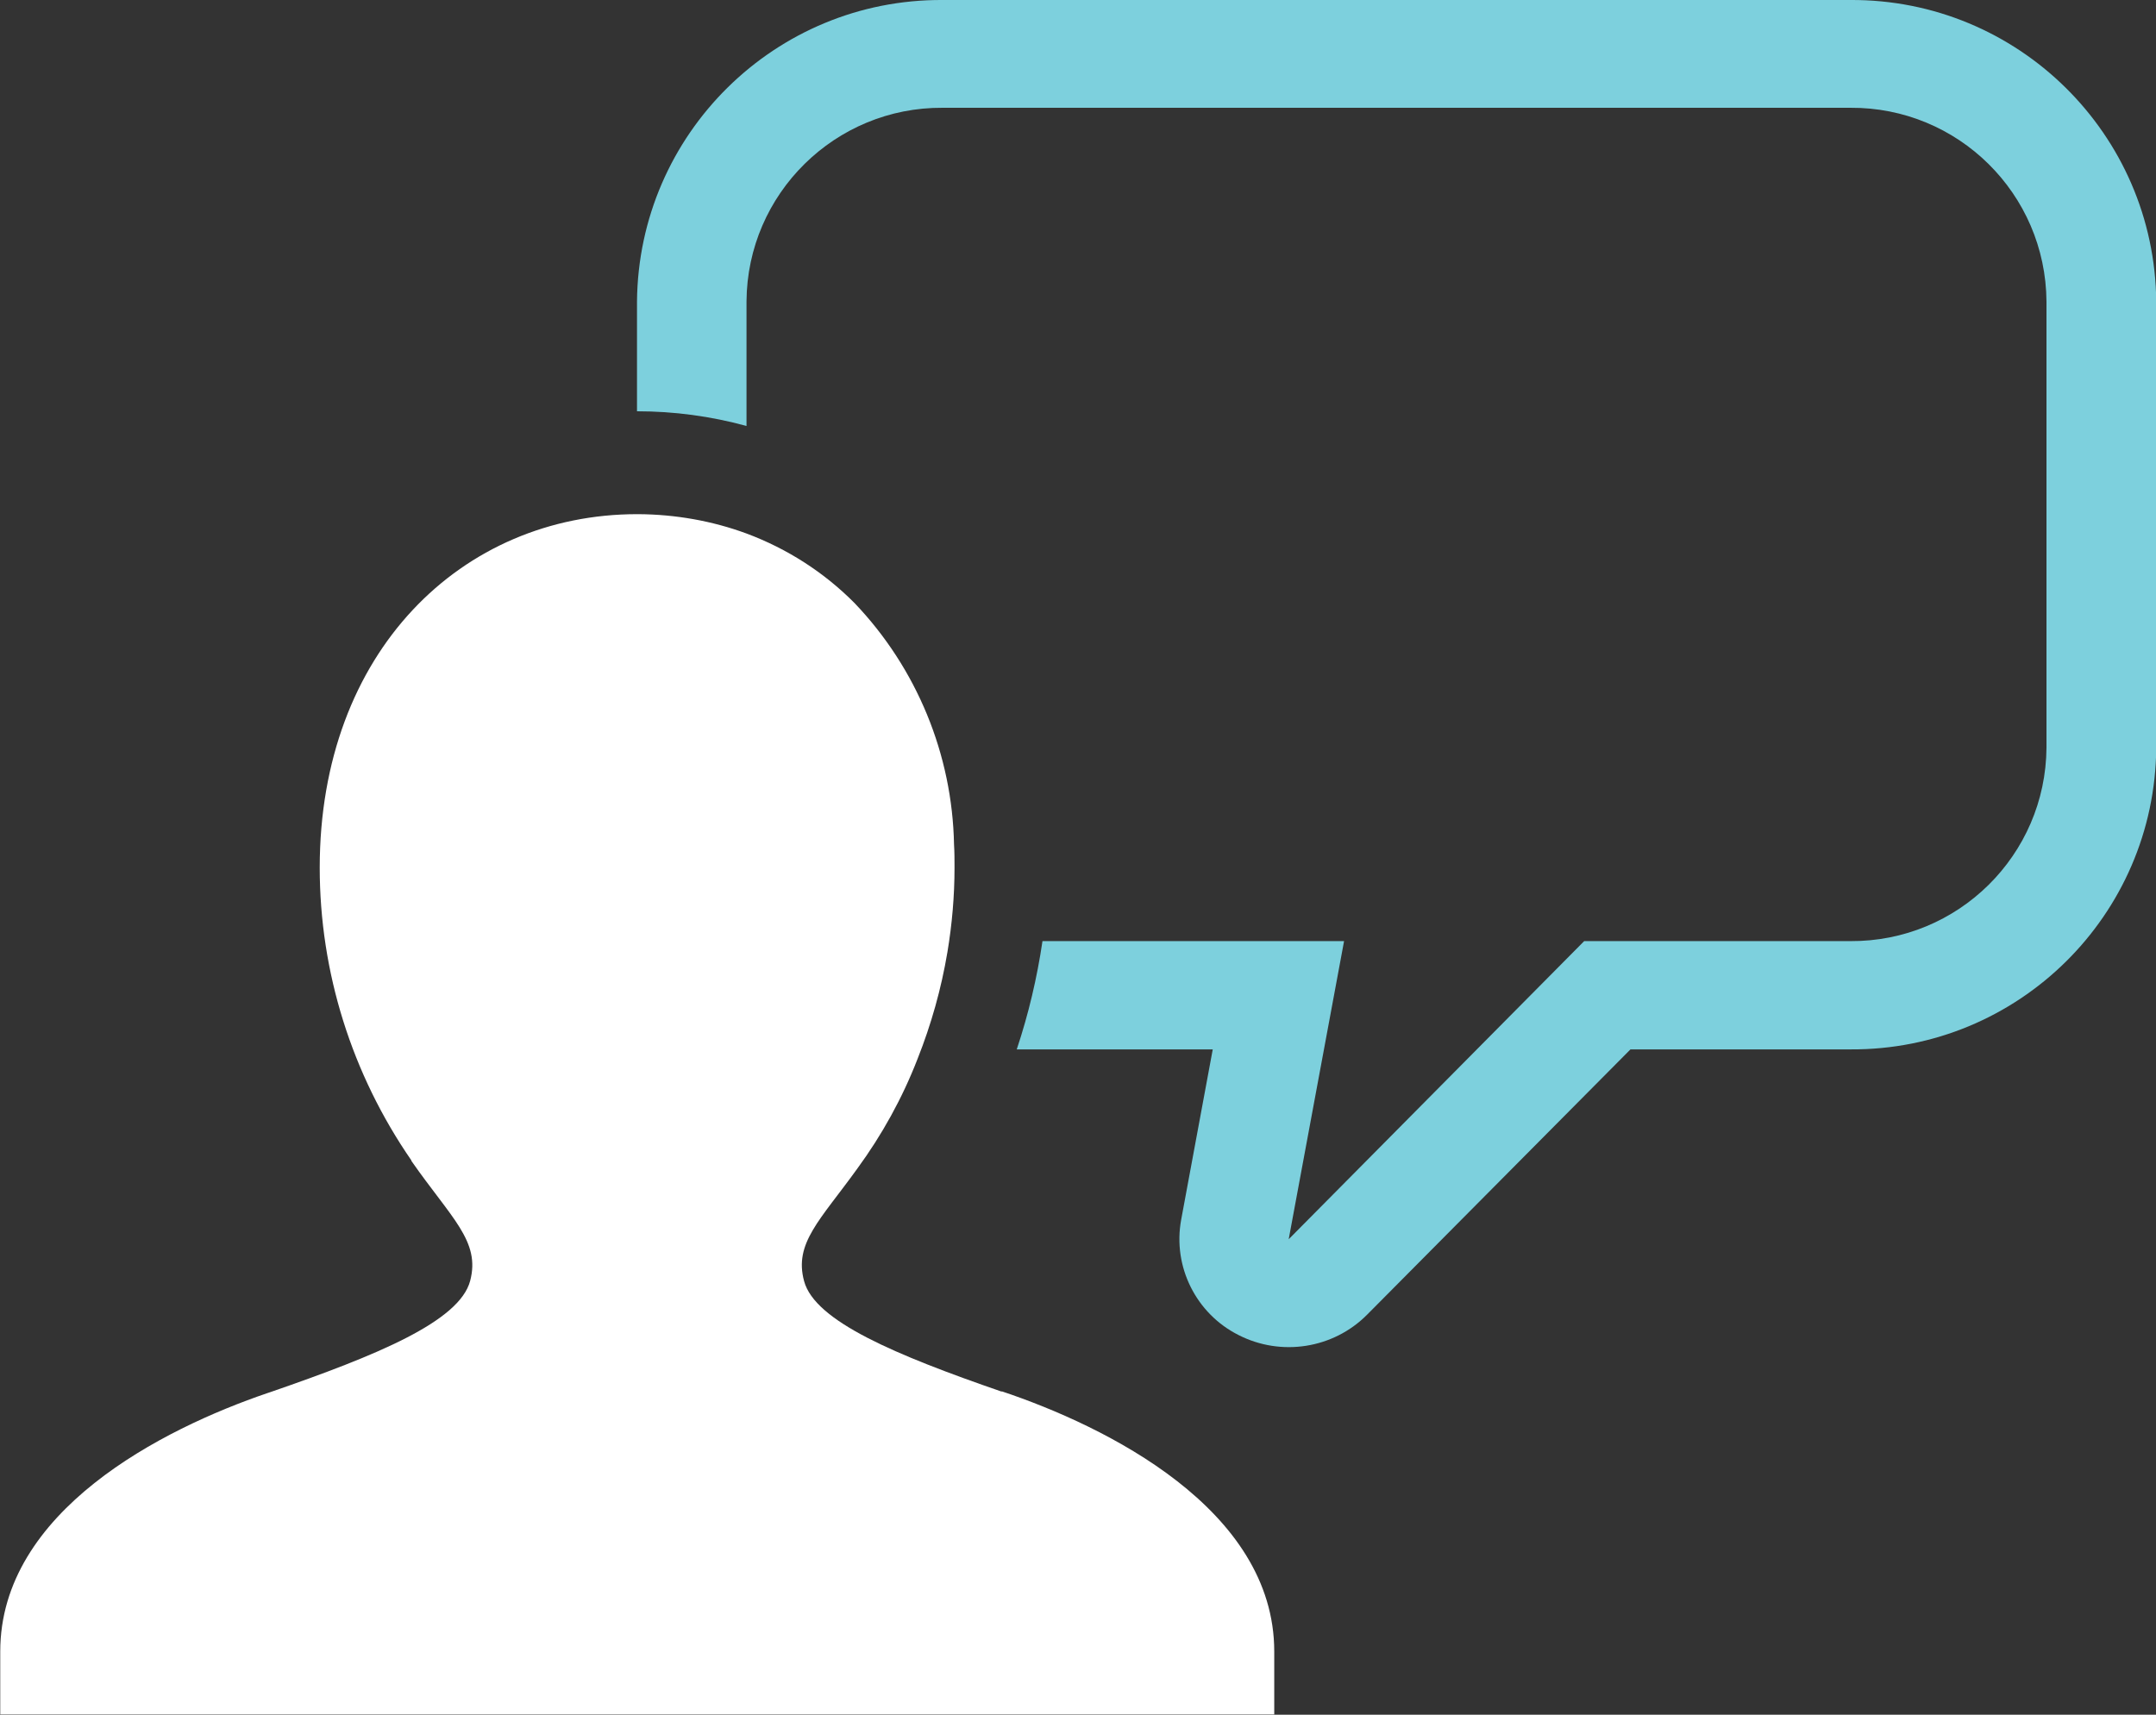 <?xml version="1.0" encoding="UTF-8"?>
<svg id="Layer_2" data-name="Layer 2" xmlns="http://www.w3.org/2000/svg" viewBox="0 0 88 70">
  <rect x="0" y="0" width="88" height="70" fill="#333333" stroke="none"/>
  <defs>
    <style>
      .cls-1 {
        fill: #7dd0dd;
      }

      .cls-1, .cls-2 {
        stroke-width: 0px;
      }

      .cls-2 {
        fill: #fff;
      }
    </style>
  </defs>
  <g id="Layer_1-2" data-name="Layer 1">
    <g id="Group_33" data-name="Group 33">
      <path id="Fill_1-3" data-name="Fill 1-3" class="cls-1" d="M75.52,0h-37.04c-6.84-.04-12.42,5.47-12.48,12.31v4.48c1.51,0,3.01.2,4.47.6v-5.09c.03-4.39,3.62-7.93,8.01-7.9h37.04c4.4-.03,7.98,3.51,8.01,7.91v18.21c-.03,4.39-3.61,7.93-8.01,7.9,0,0,0,0,0,0h-10.86l-12.06,12.17,2.26-12.17h-12.31c-.22,1.5-.57,2.98-1.05,4.42h8l-1.29,6.96c-.35,1.91.61,3.83,2.34,4.7,1.74.89,3.87.56,5.25-.83l10.75-10.83h8.98c6.84.04,12.43-5.47,12.48-12.32V12.32C87.95,5.47,82.36-.04,75.52,0"/>
      <path id="Fill_4" data-name="Fill 4" class="cls-2" d="M40.88,56.81c-4.31-1.49-7.62-2.87-8.06-4.51-.42-1.55.65-2.48,2.17-4.59,1.01-1.38,1.84-2.88,2.46-4.48.56-1.41.97-2.87,1.22-4.36.19-1.14.29-2.29.29-3.45,0-.32,0-.63-.02-.94-.07-3.68-1.52-7.2-4.06-9.86-1.25-1.26-2.75-2.22-4.41-2.84-1.41-.52-2.91-.78-4.41-.79h-.05c-7.16,0-12.96,5.62-12.96,14.43,0,4.27,1.31,8.43,3.74,11.95,0,0,0,.01,0,.02,1.63,2.34,2.83,3.28,2.4,4.9-.44,1.66-3.81,3.04-8.15,4.54-.04.01-.08.03-.12.04-4.29,1.46-10.91,4.82-10.91,10.55v2.57h52v-2.57c0-5.82-6.88-9.2-11.12-10.62"/>
    </g>
  </g>
</svg>